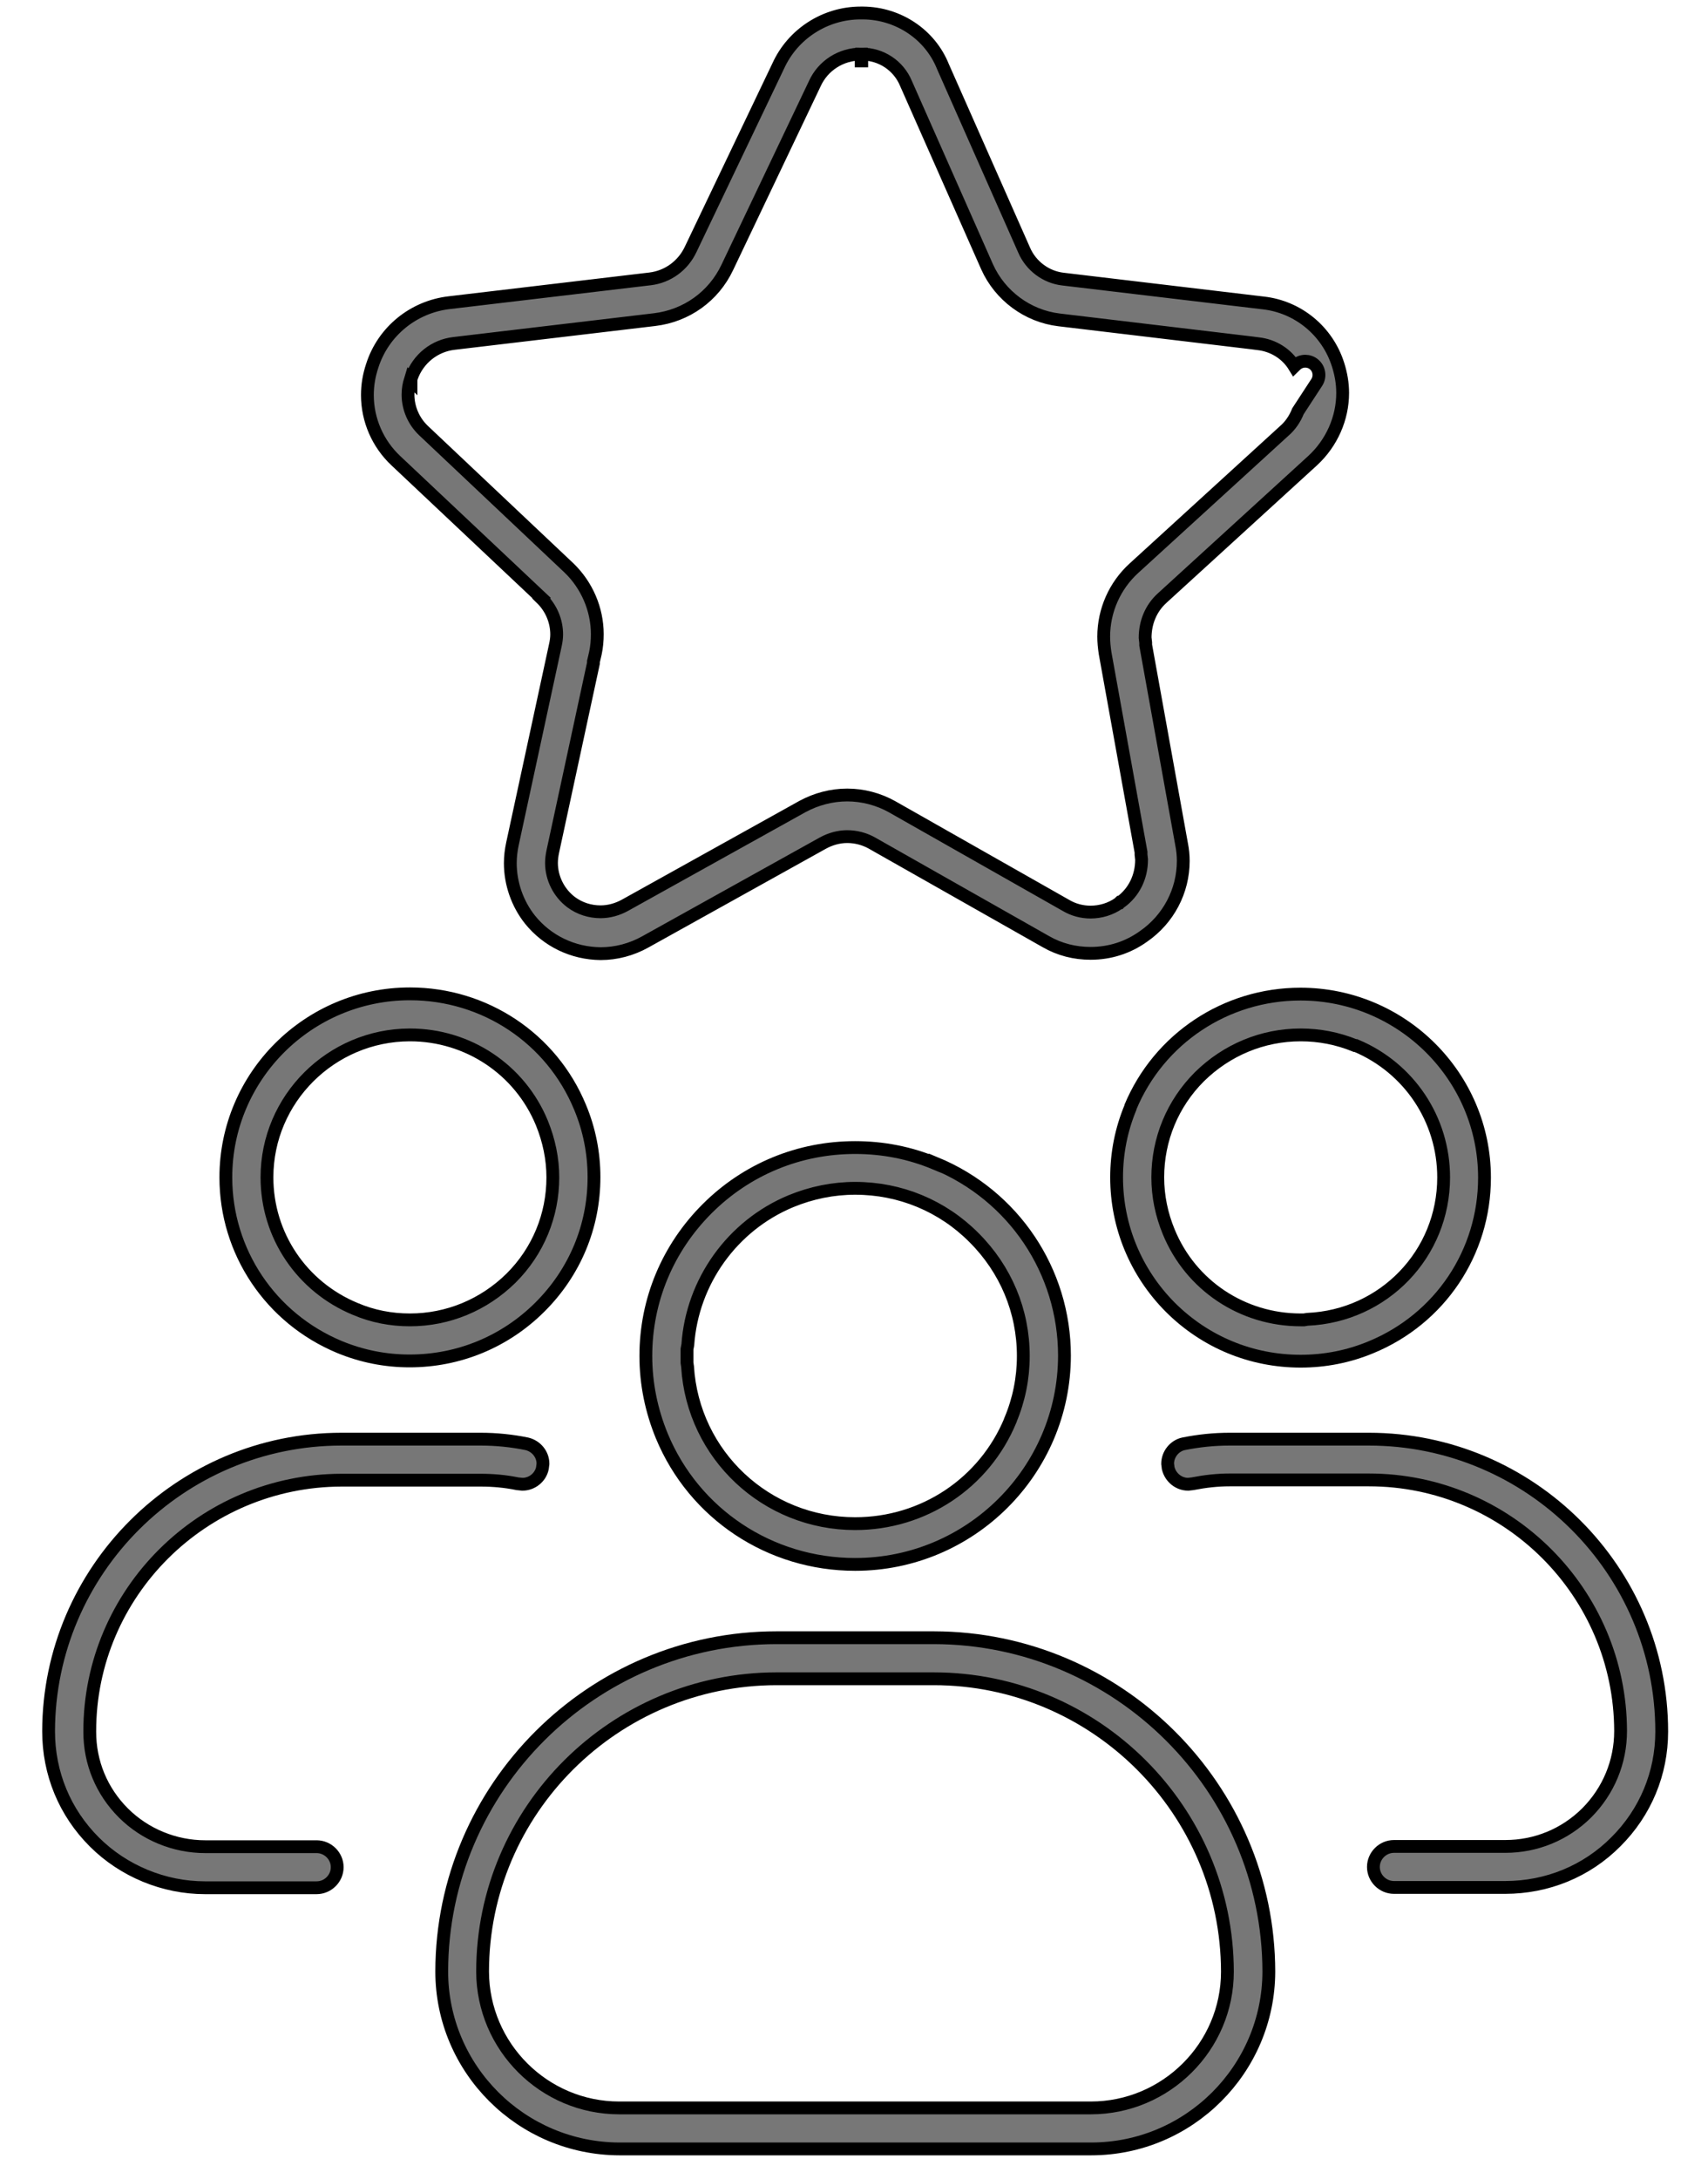 <svg width="40" height="51" viewBox="0 0 40 51" fill="none" xmlns="http://www.w3.org/2000/svg">
<path d="M21.871 38.337H18.189C13.872 38.337 10.351 41.846 10.345 46.149C10.345 48.441 12.214 50.298 14.508 50.304H25.552C27.846 50.304 29.709 48.441 29.715 46.155C29.709 41.853 26.188 38.344 21.871 38.337ZM25.552 49.344H14.502C12.741 49.344 11.308 47.91 11.302 46.155C11.302 42.378 14.392 39.304 18.183 39.298H21.864C25.655 39.298 28.739 42.378 28.745 46.155C28.745 47.91 27.306 49.344 25.546 49.344H25.552Z" fill="#777777" stroke="black" stroke-width="0.3"/>
<path d="M21.903 27.235C21.306 26.985 20.676 26.863 20.027 26.863C18.716 26.863 17.489 27.369 16.564 28.291C15.639 29.213 15.125 30.436 15.125 31.742C15.125 32.389 15.254 33.017 15.498 33.612C16.256 35.443 18.035 36.621 20.027 36.621C22.726 36.621 24.923 34.432 24.929 31.736C24.929 29.758 23.741 27.984 21.903 27.228V27.235ZM23.663 33.247C23.053 34.72 21.627 35.667 20.027 35.667C17.945 35.667 16.23 34.06 16.102 31.992L16.089 31.902V31.582L16.108 31.48C16.211 30.001 17.149 28.688 18.524 28.118C19.006 27.92 19.513 27.817 20.027 27.817C21.081 27.817 22.07 28.227 22.809 28.97C23.554 29.713 23.965 30.692 23.965 31.742C23.965 32.261 23.863 32.767 23.663 33.241V33.247Z" fill="#777777" stroke="black" stroke-width="0.3"/>
<path d="M32.055 33.689H28.797C28.431 33.689 28.071 33.727 27.718 33.798C27.506 33.843 27.345 34.041 27.345 34.265L27.358 34.368C27.41 34.585 27.602 34.745 27.827 34.745L27.93 34.733C28.225 34.675 28.515 34.643 28.797 34.643H28.868H32.055C35.306 34.643 37.946 37.281 37.953 40.521C37.953 41.244 37.67 41.923 37.162 42.435C36.648 42.947 35.967 43.223 35.254 43.223H32.646C32.382 43.223 32.164 43.441 32.164 43.703C32.164 43.966 32.382 44.183 32.646 44.183H35.248C36.231 44.183 37.156 43.806 37.843 43.114C38.537 42.422 38.916 41.507 38.916 40.534C38.916 36.756 35.832 33.689 32.055 33.689Z" fill="#777777" stroke="black" stroke-width="0.3"/>
<path d="M26.478 25.916C26.259 26.441 26.15 26.992 26.15 27.561C26.15 28.707 26.6 29.79 27.409 30.603C28.225 31.416 29.305 31.864 30.461 31.864C31.027 31.864 31.585 31.755 32.106 31.538C33.725 30.872 34.766 29.316 34.766 27.568C34.766 25.199 32.832 23.271 30.455 23.271C28.707 23.271 27.14 24.315 26.471 25.922L26.478 25.916ZM30.461 24.226C30.898 24.226 31.328 24.309 31.733 24.475H31.753C33.005 25 33.809 26.21 33.809 27.561C33.809 29.354 32.408 30.808 30.615 30.884L30.538 30.897H30.461C29.099 30.897 27.885 30.09 27.371 28.836C27.204 28.432 27.114 28.003 27.114 27.561C27.114 26.671 27.461 25.833 28.09 25.205C28.727 24.578 29.568 24.226 30.461 24.226Z" fill="#777777" stroke="black" stroke-width="0.3"/>
<path d="M7.409 43.229H4.807C4.087 43.229 3.393 42.941 2.892 42.442C2.378 41.929 2.102 41.257 2.102 40.54V40.527C2.102 37.287 4.749 34.656 8 34.649H11.257C11.546 34.649 11.835 34.675 12.118 34.733L12.234 34.745C12.459 34.745 12.658 34.585 12.703 34.368L12.716 34.265C12.716 34.041 12.555 33.849 12.337 33.798C11.99 33.727 11.623 33.689 11.257 33.689H11.193H8C4.222 33.689 1.145 36.762 1.138 40.527C1.138 41.513 1.517 42.429 2.211 43.12C2.892 43.799 3.837 44.19 4.8 44.19H7.415C7.679 44.19 7.897 43.972 7.897 43.709C7.897 43.447 7.679 43.229 7.415 43.229H7.409Z" fill="#777777" stroke="black" stroke-width="0.3"/>
<path d="M7.948 31.531C8.475 31.749 9.028 31.858 9.593 31.858C10.743 31.858 11.829 31.41 12.645 30.596C13.461 29.783 13.911 28.708 13.911 27.555C13.911 26.992 13.801 26.435 13.583 25.916C12.915 24.302 11.347 23.265 9.6 23.265C7.222 23.265 5.289 25.192 5.289 27.561C5.289 29.303 6.336 30.859 7.948 31.531ZM9.593 24.226H9.6C10.962 24.226 12.176 25.039 12.69 26.287C12.857 26.697 12.947 27.126 12.947 27.561C12.947 28.451 12.6 29.29 11.97 29.918C11.334 30.545 10.493 30.897 9.6 30.897C9.156 30.897 8.726 30.814 8.321 30.641C7.068 30.123 6.252 28.919 6.252 27.561C6.252 25.724 7.756 24.232 9.593 24.226Z" fill="#777777" stroke="black" stroke-width="0.3"/>
<path d="M12.677 14.007C12.908 14.231 13.037 14.538 13.037 14.852C13.037 14.935 13.024 15.025 13.005 15.108L12.002 19.75C11.97 19.897 11.951 20.051 11.951 20.205C11.951 20.685 12.118 21.159 12.414 21.53C12.818 22.029 13.416 22.317 14.065 22.324C14.431 22.324 14.791 22.228 15.112 22.049L19.269 19.737C19.442 19.641 19.642 19.584 19.841 19.584C20.04 19.584 20.239 19.635 20.413 19.731L24.492 22.042C24.814 22.228 25.173 22.317 25.54 22.317C25.989 22.317 26.413 22.183 26.779 21.921C27.364 21.517 27.711 20.858 27.711 20.153C27.711 20.025 27.698 19.891 27.672 19.763L26.831 15.101V15.044L26.818 14.929C26.818 14.564 26.959 14.237 27.21 14.007L30.744 10.78C31.187 10.37 31.444 9.793 31.444 9.198C31.444 8.974 31.405 8.75 31.335 8.532C31.084 7.745 30.397 7.181 29.581 7.091L24.897 6.534C24.499 6.49 24.145 6.227 23.985 5.856L22.083 1.559C21.781 0.804 21.036 0.311 20.213 0.304H20.155C19.327 0.304 18.569 0.791 18.228 1.54L16.172 5.843C15.992 6.221 15.639 6.477 15.228 6.528L10.525 7.085C9.683 7.181 8.976 7.757 8.719 8.558C8.642 8.788 8.604 9.012 8.604 9.249C8.604 9.832 8.848 10.389 9.272 10.786L12.684 14L12.677 14.007ZM9.625 8.891V8.871L9.632 8.859L9.638 8.833C9.792 8.398 10.178 8.09 10.634 8.039L15.331 7.482C16.076 7.392 16.712 6.938 17.033 6.259L19.083 1.956C19.275 1.534 19.699 1.265 20.168 1.265V1.425H20.181V1.265C20.637 1.265 21.042 1.534 21.216 1.95L23.117 6.246C23.419 6.919 24.062 7.399 24.801 7.488L29.311 8.026L29.465 8.046C29.818 8.084 30.133 8.282 30.313 8.577L30.352 8.539C30.416 8.481 30.493 8.455 30.57 8.455C30.641 8.455 30.718 8.481 30.776 8.532C30.898 8.635 30.924 8.814 30.84 8.948L30.397 9.627C30.326 9.806 30.217 9.966 30.075 10.088L26.555 13.302C26.105 13.712 25.848 14.295 25.848 14.903C25.848 15.031 25.861 15.159 25.88 15.287L26.722 19.948V20.006L26.735 20.121C26.735 20.538 26.548 20.896 26.24 21.12H26.233L26.221 21.133H26.214L26.201 21.146C26.009 21.28 25.777 21.351 25.54 21.351C25.34 21.351 25.141 21.299 24.968 21.197L20.894 18.886C20.573 18.706 20.207 18.61 19.841 18.61C19.474 18.61 19.115 18.706 18.794 18.879L14.637 21.191C14.463 21.287 14.264 21.344 14.065 21.344C13.814 21.344 13.576 21.267 13.377 21.12C13.088 20.902 12.915 20.557 12.915 20.198C12.915 20.108 12.928 20.019 12.947 19.929L13.898 15.524V15.486L13.943 15.294C13.975 15.146 13.988 14.993 13.988 14.845C13.988 14.263 13.744 13.699 13.326 13.296L9.921 10.082C9.69 9.864 9.555 9.557 9.555 9.236C9.555 9.115 9.574 9 9.612 8.878L9.625 8.891Z" fill="#777777" stroke="black" stroke-width="0.3"/>
</svg>
